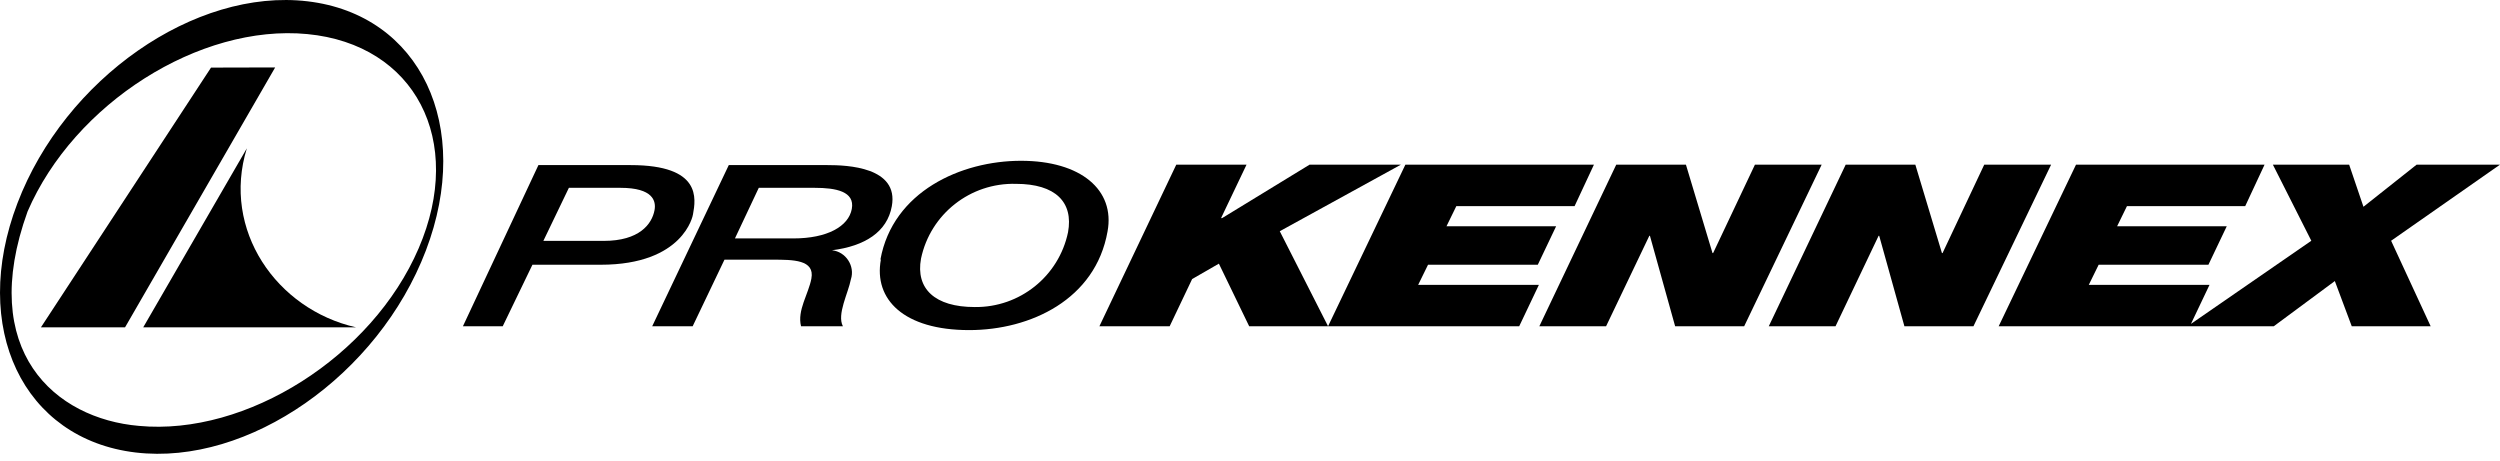 <svg width="76" height="14" viewBox="0 0 76 14" fill="none" xmlns="http://www.w3.org/2000/svg">
<path d="M8.365 2.05L3.802 9.95H1.245L6.415 2.055L8.365 2.05Z" fill="black"/>
<path d="M10.824 9.951C8.398 9.402 6.736 6.984 7.504 4.509L4.354 9.951H10.824Z" fill="black"/>
<path fill-rule="evenodd" clip-rule="evenodd" d="M9.351 0.04C5.924 -0.367 1.974 2.391 0.53 6.178C-0.915 9.964 0.698 13.349 4.125 13.756C7.551 14.162 11.501 11.404 12.946 7.618C14.39 3.831 12.778 0.446 9.351 0.04ZM12.726 7.552C11.31 10.839 7.495 13.255 4.223 12.947C1.678 12.728 -0.696 10.675 0.838 6.43C2.255 3.144 6.069 0.722 9.342 1.036C12.614 1.349 14.143 4.266 12.726 7.552Z" fill="black"/>
<path fill-rule="evenodd" clip-rule="evenodd" d="M26.779 7.889C26.554 9.104 27.48 10.035 29.462 10.035C31.332 10.035 33.305 9.1 33.669 7.038C33.903 5.776 32.861 4.888 31.038 4.888C29.214 4.888 27.143 5.823 26.765 7.889H26.779ZM27.999 7.861C28.284 6.505 29.5 5.552 30.883 5.589C32.094 5.589 32.636 6.15 32.468 7.062C32.188 8.399 31 9.352 29.63 9.334C28.42 9.334 27.831 8.777 27.999 7.861Z" fill="black"/>
<path fill-rule="evenodd" clip-rule="evenodd" d="M15.283 9.918H14.073L16.368 5.019H19.173C21.336 5.019 21.151 6.046 21.067 6.516L21.066 6.519C21.066 6.547 20.781 8.048 18.261 8.048H16.186L15.283 9.918ZM18.864 5.71H17.294L16.518 7.323H18.355C19.43 7.323 19.818 6.818 19.898 6.388C19.949 6.113 19.855 5.71 18.864 5.71Z" fill="black"/>
<path fill-rule="evenodd" clip-rule="evenodd" d="M21.057 9.918H19.827L22.155 5.019H25.157C25.75 5.019 27.33 5.075 27.111 6.271C26.97 7.047 26.297 7.482 25.292 7.608C25.711 7.65 26 8.087 25.867 8.492C25.787 8.91 25.436 9.558 25.624 9.918H24.352C24.228 9.438 24.581 8.931 24.666 8.469C24.773 7.894 24.119 7.894 23.469 7.894H22.024L21.057 9.918ZM24.769 5.71H23.067L22.342 7.248H24.119C25.147 7.248 25.797 6.884 25.895 6.351C25.993 5.818 25.409 5.71 24.769 5.71Z" fill="black"/>
<path d="M35.558 9.918H33.422L35.759 5.005H37.895L37.124 6.622L37.143 6.636L39.812 5.005H42.589L38.905 7.029L40.373 9.918H37.975L37.054 8.015L36.241 8.483L35.558 9.918Z" fill="black"/>
<path d="M40.373 9.918L42.724 5.005H48.456L47.867 6.267H44.272L43.973 6.879H47.306L46.749 8.048H43.412L43.112 8.66H46.782L46.184 9.918H40.373Z" fill="black"/>
<path d="M48.825 9.918H46.796L49.134 5.005H51.252L52.06 7.693H52.079L53.35 5.005H55.379L53.023 9.918H50.924L50.158 7.169H50.139L48.825 9.918Z" fill="black"/>
<path d="M53.771 9.918H55.8L57.109 7.169H57.128L57.894 9.918H59.993L62.354 5.005H60.321L59.054 7.693H59.035L58.226 5.005H56.109L53.771 9.918Z" fill="black"/>
<path d="M60.76 9.918L63.111 5.005H68.843L68.254 6.267H64.659L64.36 6.879H67.693L67.136 8.048H63.799L63.499 8.66H67.169L66.605 9.846L70.264 7.319L69.095 5.005H71.414L71.849 6.286L73.466 5.005H76L72.69 7.319L73.892 9.918H71.493L70.979 8.544L69.123 9.918H60.76Z" fill="black"/>
</svg>
